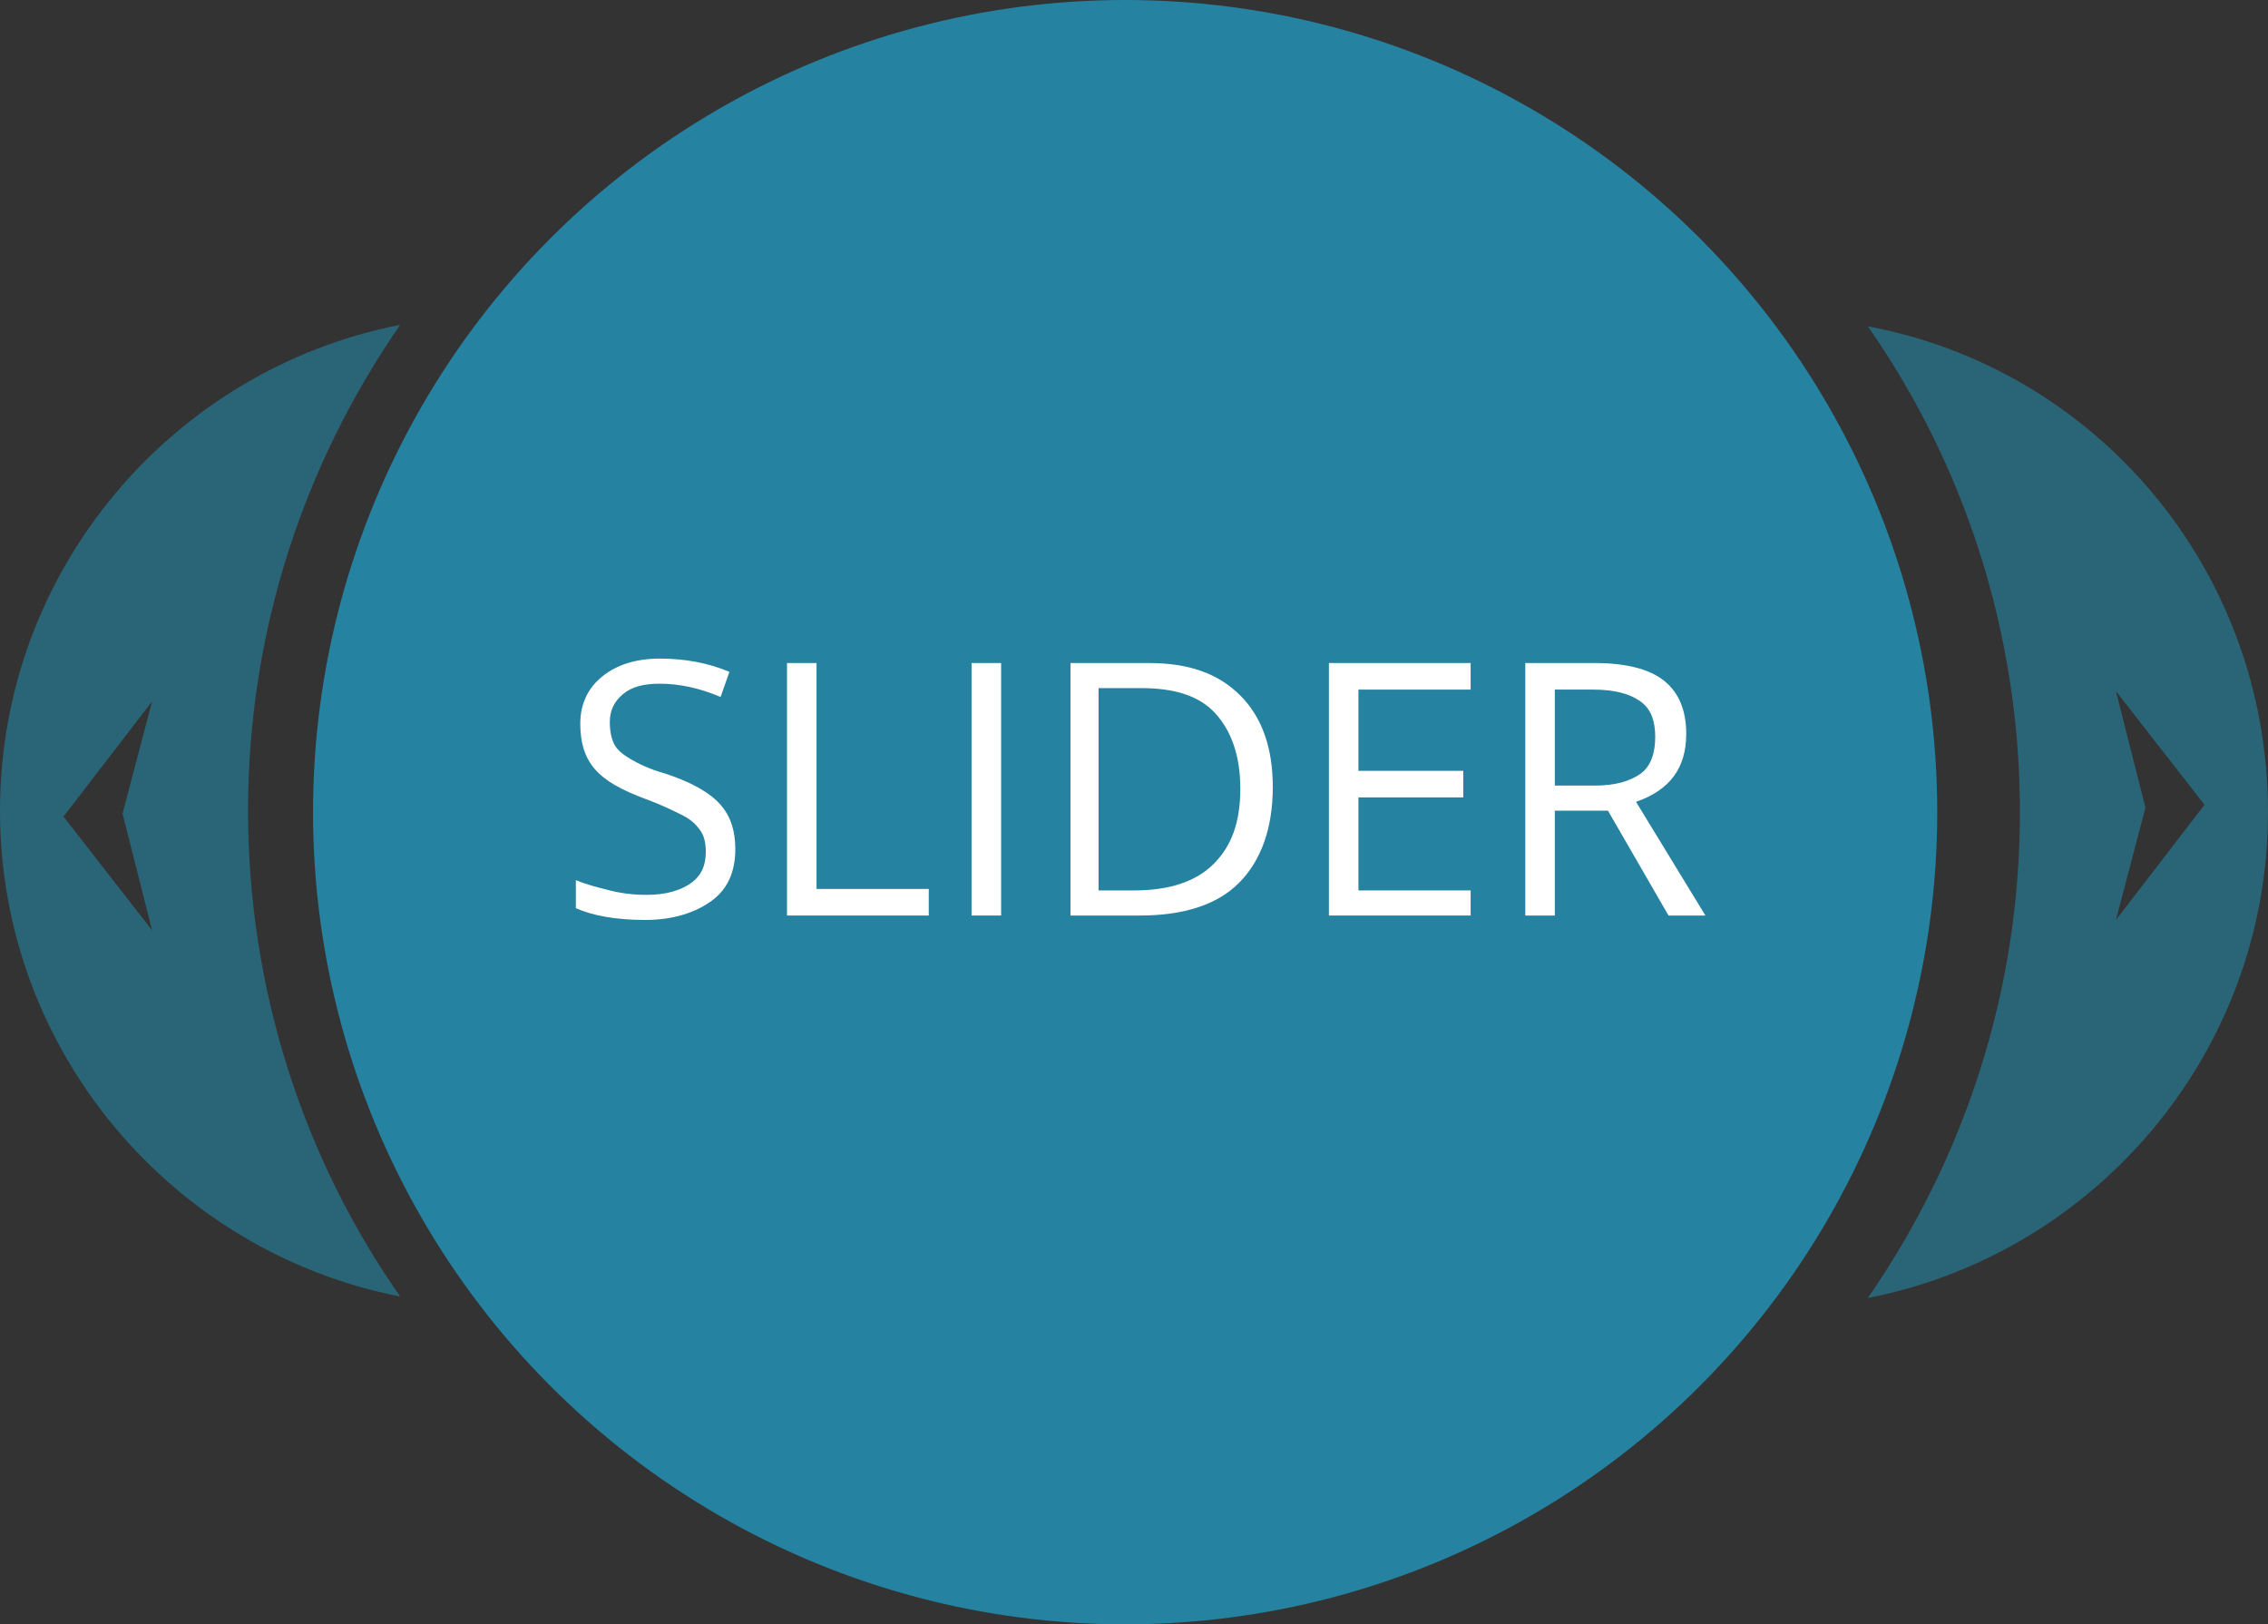<?xml version="1.0" encoding="utf-8"?>
<!-- Generator: Adobe Illustrator 21.0.2, SVG Export Plug-In . SVG Version: 6.00 Build 0)  -->
<svg version="1.1" id="Layer_1" xmlns="http://www.w3.org/2000/svg" xmlns:xlink="http://www.w3.org/1999/xlink" x="0px" y="0px"
	 width="153.6px" height="110px" viewBox="0 0 153.6 110" style="enable-background:new 0 0 153.6 110;" xml:space="preserve">
<rect x="0" y="0" width="153.6" height="110" fill="#333333" stroke="none"/>
<style type="text/css">
	.st0{opacity:0.8;fill:#2296BC;enable-background:new    ;}
	.st1{opacity:0.5;fill:#2296BC;enable-background:new    ;}
	.st2{enable-background:new    ;}
	.st3{fill:#FFFFFF;}
</style>
<g>
	<circle id="XMLID_7582_" class="st0" cx="76.2" cy="55" r="55"/>
	<path class="st1" d="M126.5,22.1c6.5,9.3,10.3,20.7,10.3,32.9s-3.8,23.5-10.3,32.9c15.4-3,27.1-16.6,27.1-32.9
		C153.6,38.6,142,25,126.5,22.1z M143.3,62.3l2-7.6l-2-7.9l6,7.7L143.3,62.3z"/>
	<path class="st1" d="M27.1,87.8c-6.5-9.3-10.3-20.7-10.3-32.9S20.6,31.4,27.1,22C11.7,25,0,38.6,0,54.9S11.7,84.8,27.1,87.8z
		 M10.3,47.5l-2,7.6l2,7.9l-6-7.7L10.3,47.5z"/>
</g>
<g class="st2">
	<path class="st3" d="M49.8,57.5c0,1.5-0.5,2.7-1.6,3.5s-2.6,1.3-4.5,1.3c-2,0-3.6-0.3-4.7-0.8v-1.9c0.7,0.3,1.5,0.5,2.3,0.7
		s1.6,0.3,2.5,0.3c1.3,0,2.3-0.3,3-0.8s1-1.2,1-2.1c0-0.6-0.1-1.1-0.4-1.5s-0.6-0.7-1.2-1s-1.4-0.7-2.5-1.1c-1.6-0.6-2.7-1.2-3.4-2
		s-1-1.8-1-3.1c0-1.3,0.5-2.4,1.5-3.2s2.3-1.2,3.9-1.2c1.7,0,3.3,0.3,4.7,0.9l-0.6,1.7c-1.4-0.6-2.8-0.9-4.1-0.9
		c-1.1,0-1.9,0.2-2.5,0.7s-0.9,1.1-0.9,1.9c0,0.6,0.1,1.1,0.3,1.5s0.6,0.7,1.1,1s1.3,0.7,2.4,1c1.8,0.6,3,1.3,3.7,2.1
		S49.8,56.3,49.8,57.5z"/>
	<path class="st3" d="M53.3,62V44.9h2v15.3h7.6V62H53.3z"/>
	<path class="st3" d="M65.8,62V44.9h2V62H65.8z"/>
	<path class="st3" d="M86.2,53.3c0,2.8-0.8,5-2.3,6.5S80.1,62,77.2,62h-4.7V44.9h5.3c2.7,0,4.7,0.7,6.2,2.2S86.2,50.7,86.2,53.3z
		 M84,53.4c0-2.2-0.6-3.9-1.7-5.1s-2.8-1.7-5-1.7h-2.9v13.7h2.4c2.4,0,4.2-0.6,5.4-1.8S84,55.7,84,53.4z"/>
	<path class="st3" d="M99.5,62H90V44.9h9.6v1.8H92v5.5h7.1v1.8H92v6.3h7.6V62z"/>
	<path class="st3" d="M105.3,54.9V62h-2V44.9h4.7c2.1,0,3.7,0.4,4.7,1.2s1.5,2,1.5,3.6c0,2.3-1.1,3.8-3.4,4.6l4.7,7.7H113l-4.1-7.1
		H105.3z M105.3,53.2h2.7c1.4,0,2.4-0.3,3.1-0.8s1-1.4,1-2.5c0-1.1-0.3-1.9-1-2.4s-1.7-0.8-3.2-0.8h-2.6V53.2z"/>
</g>
</svg>
